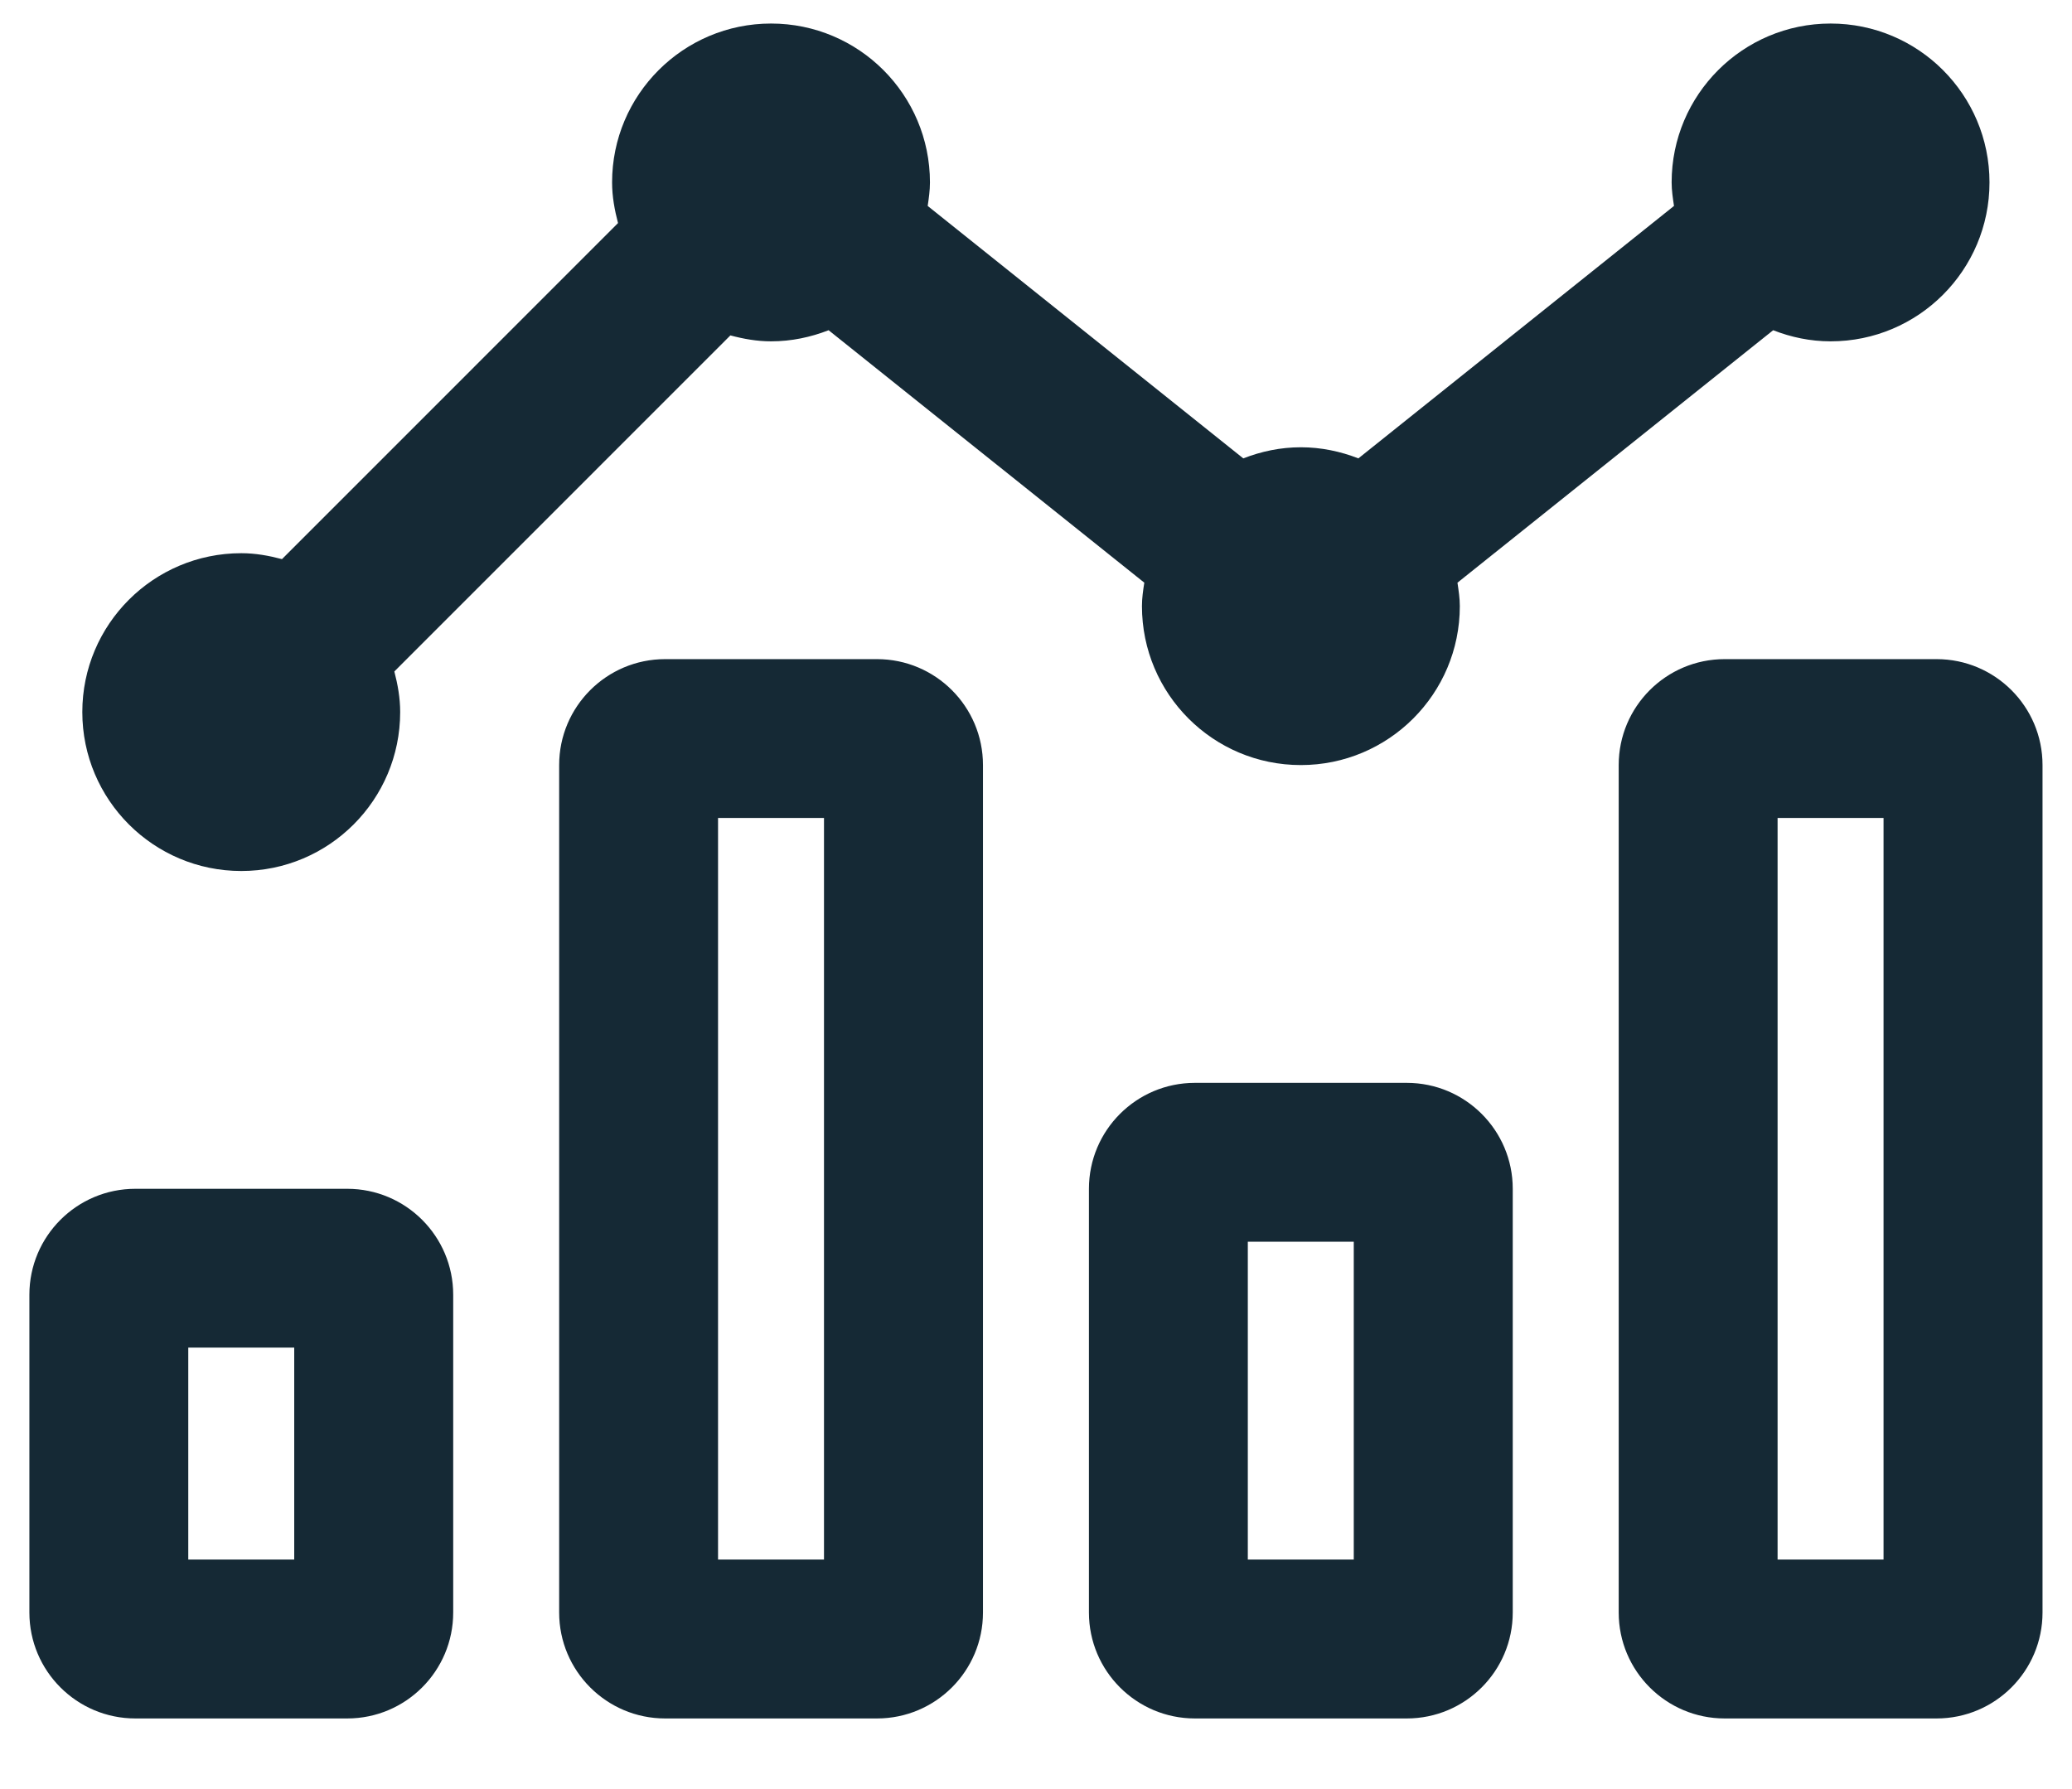 <?xml version="1.0" encoding="UTF-8"?>
<svg width="22px" height="19px" viewBox="0 0 22 19" version="1.1" xmlns="http://www.w3.org/2000/svg" xmlns:xlink="http://www.w3.org/1999/xlink">
    <g id="icons-&amp;-components" stroke="none" stroke-width="1" fill="none" fill-rule="evenodd">
        <g id="Titolare-del-trattamento" transform="translate(-2164, -1001)" fill="#152935" fill-rule="nonzero">
            <g id="analytics-copy" transform="translate(2164.312, 1001.25)">
                <path d="M14.625,11.25 L12.375,11.25 C11.754,11.25 11.25,11.754 11.25,12.375 L11.25,16.875 C11.25,17.496 11.754,18 12.375,18 L14.625,18 C15.246,18 15.75,17.496 15.75,16.875 L15.75,12.375 C15.75,11.754 15.246,11.25 14.625,11.25 Z M14.062,16.312 L12.937,16.312 L12.937,12.937 L14.062,12.937 L14.062,16.312 Z M20.25,6.75 L18,6.75 C17.379,6.75 16.875,7.254 16.875,7.875 L16.875,16.875 C16.875,17.496 17.379,18 18,18 L20.25,18 C20.871,18 21.375,17.496 21.375,16.875 L21.375,7.875 C21.375,7.254 20.871,6.75 20.25,6.75 Z M19.687,16.312 L18.562,16.312 L18.562,8.437 L19.687,8.437 L19.687,16.312 Z M9,6.75 L6.75,6.75 C6.129,6.75 5.625,7.254 5.625,7.875 L5.625,16.875 C5.625,17.496 6.129,18 6.75,18 L9,18 C9.621,18 10.125,17.496 10.125,16.875 L10.125,7.875 C10.125,7.254 9.621,6.75 9,6.75 Z M8.437,16.312 L7.312,16.312 L7.312,8.437 L8.437,8.437 L8.437,16.312 Z M3.375,12.375 L1.125,12.375 C0.504,12.375 0,12.879 0,13.5 L0,16.875 C0,17.496 0.504,18 1.125,18 L3.375,18 C3.996,18 4.5,17.496 4.5,16.875 L4.5,13.5 C4.5,12.879 3.996,12.375 3.375,12.375 Z M2.812,16.312 L1.687,16.312 L1.687,14.062 L2.812,14.062 L2.812,16.312 Z M2.25,9 C3.182,9 3.937,8.244 3.937,7.312 C3.937,7.162 3.911,7.019 3.875,6.881 L7.443,3.312 C7.582,3.349 7.725,3.375 7.875,3.375 C8.091,3.375 8.296,3.331 8.486,3.257 L11.838,5.938 C11.825,6.02 11.813,6.102 11.813,6.187 C11.813,7.119 12.568,7.875 13.5,7.875 C14.432,7.875 15.188,7.119 15.188,6.187 C15.188,6.102 15.175,6.02 15.163,5.938 L18.515,3.257 C18.704,3.331 18.909,3.375 19.125,3.375 C20.057,3.375 20.812,2.619 20.812,1.687 C20.812,0.756 20.057,0 19.125,0 C18.193,0 17.437,0.756 17.437,1.687 C17.437,1.773 17.45,1.855 17.462,1.937 L14.111,4.618 C13.921,4.544 13.716,4.5 13.5,4.5 C13.283,4.5 13.079,4.544 12.889,4.618 L9.538,1.937 C9.55,1.855 9.562,1.773 9.562,1.687 C9.562,0.756 8.807,0 7.875,0 C6.943,0 6.187,0.756 6.187,1.687 C6.187,1.838 6.214,1.981 6.25,2.119 L2.682,5.688 C2.543,5.651 2.4,5.625 2.25,5.625 C1.318,5.625 0.562,6.381 0.562,7.312 C0.562,8.244 1.318,9 2.25,9 Z" id="analytics"></path>
            </g>
        </g>
    </g>
</svg>